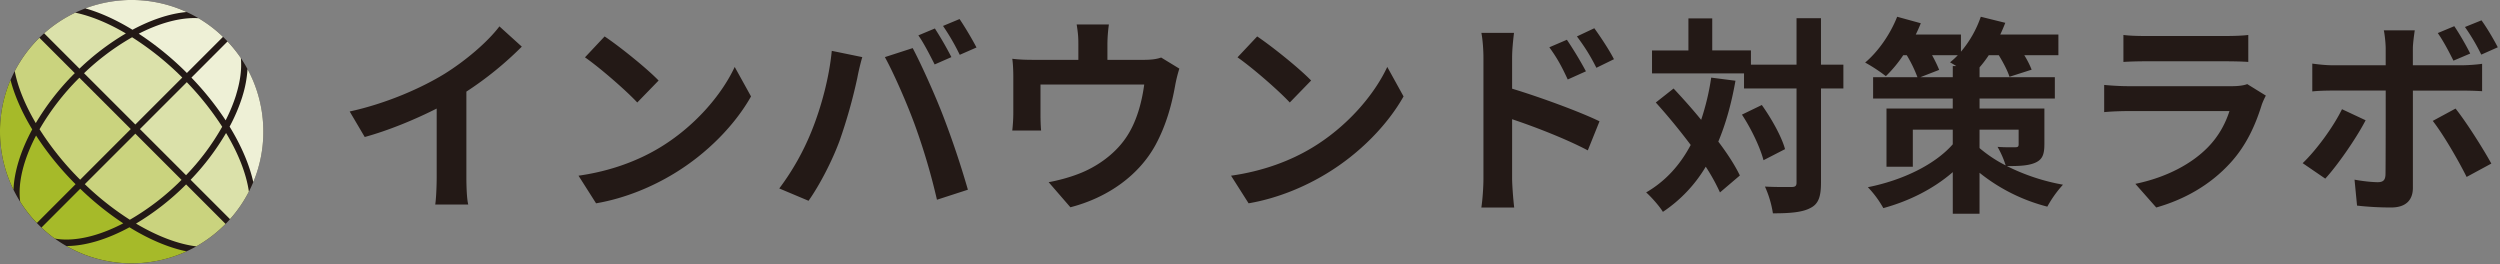 <svg xmlns="http://www.w3.org/2000/svg" xml:space="preserve" style="fill-rule:evenodd;clip-rule:evenodd;stroke-linejoin:round;stroke-miterlimit:2" viewBox="0 0 1125 119"><rect x="0" y="0" width="1125" height="119" fill="#808080" stroke="none"/><path d="M209.87 79.72c0 4.14.2 9.97.85 12.33h-14.87c.38-2.26.66-8.19.66-12.33V48.85c-9.7 4.9-21.46 9.8-32.38 12.8l-6.77-11.48c16.47-3.58 32.28-10.54 42.82-17.03 9.5-5.93 19.3-14.3 24.56-21.27l10.07 9.12a154.1 154.1 0 0 1-24.94 20.24v38.49ZM296.37 36.24l-9.6 9.88c-4.9-5.27-16.66-15.53-23.53-20.32l8.84-9.41c6.6 4.42 18.83 14.2 24.29 19.85m0 30.5c16-9.51 28.33-23.91 34.25-36.62l7.34 13.27c-7.15 12.71-19.67 25.7-34.82 34.82-9.5 5.75-21.64 11.01-34.91 13.28l-7.9-12.43C275 77 287.22 72.2 296.36 66.74M439.42 21.37l-7.53 3.3a100 100 0 0 0-7.53-13l7.44-3.1c2.44 3.58 5.93 9.5 7.62 12.8m-11.3 4.33L420.6 29c-1.98-3.86-4.8-9.51-7.34-13.08l7.43-3.11a152.2 152.2 0 0 1 7.44 12.89m-29.93 0 12.51-4.05c3.87 7.25 10.36 21.75 13.84 30.87a406.12 406.12 0 0 1 11 32.85l-13.92 4.51a290.84 290.84 0 0 0-9.78-33.21c-3.58-9.9-9.7-23.82-13.65-30.97m-23.9-2.82 13.73 2.82c-.84 2.73-1.88 7.34-2.25 9.41a235.75 235.75 0 0 1-8 28.33c-3.39 9.13-8.94 19.86-13.93 26.91l-13.18-5.55a113.54 113.54 0 0 0 14.69-26.16c4.23-10.54 7.8-23.81 8.94-35.76M530.71 30.88a62.54 62.54 0 0 0-1.88 7.53c-1.6 9.03-4.15 18.07-8.75 26.63-7.53 13.92-21.65 23.9-38.4 28.23l-9.79-11.29c4.23-.75 9.41-2.17 13.27-3.67 7.8-2.92 16.1-8.47 21.36-16.1 4.8-6.86 7.25-15.8 8.38-24.18h-46.68v13.74c0 2.16.1 5.08.28 6.96h-12.98c.28-2.35.47-5.36.47-7.9V34.55c0-2.07-.1-5.84-.47-8.1 3.29.38 6.02.48 9.6.48h20.14v-7.25c0-2.64-.1-4.61-.76-8.66H499a67.49 67.49 0 0 0-.66 8.66v7.25h16.37c3.96 0 6.22-.47 7.81-1.04l8.19 4.99ZM590 36.24l-9.6 9.88c-4.89-5.27-16.65-15.53-23.52-20.32l8.85-9.41c6.58 4.42 18.82 14.2 24.28 19.85m0 30.5c16-9.51 28.33-23.91 34.26-36.62l7.33 13.27c-7.15 12.71-19.67 25.7-34.82 34.82-9.5 5.75-21.64 11.01-34.91 13.28l-7.9-12.43C568.64 77 580.87 72.2 590 66.74M718.37 30.5c-3-5.93-5.27-9.41-8.75-14.11l7.82-3.68c2.73 3.77 6.68 9.7 8.84 13.93l-7.9 3.86Zm-12.89 5.27c-2.73-5.93-4.8-9.7-8.28-14.49l7.9-3.39a166.6 166.6 0 0 1 8.57 14.2l-8.19 3.68Zm-25.03 4.14c12.51 3.77 30.68 10.45 39.33 14.68l-5.27 13.08c-9.78-5.17-23.9-10.63-34.06-14.02V80.3c0 2.63.47 9.22.94 13.08h-14.78c.57-3.68.94-9.41.94-13.08V26.17c0-3.39-.28-8-.93-11.39h14.68c-.38 3.3-.85 7.44-.85 11.39v13.75ZM792.82 47.25c4.42 6.21 8.94 14.3 10.45 19.86l-9.7 4.99c-1.41-5.55-5.46-14.12-9.7-20.52l8.95-4.33Zm36.7-7.43h-10.07v42.35c0 6.3-1.13 9.6-4.7 11.39-3.58 1.97-9.14 2.44-16.94 2.44a46.23 46.23 0 0 0-3.58-12.04c5.27.28 10.35.19 11.95.19 1.7 0 2.26-.48 2.26-1.98V39.82h-23.63v-6.78h-41.4V22.7h16.38V8.29h10.72v14.4h17.41v6.4h20.52V8.2h11v20.9h10.08v10.73Zm-48.56-3.48c-1.79 10.16-4.33 19.29-7.72 27.38 4.14 5.46 7.53 10.73 9.7 15.25l-8.95 7.62a87.83 87.83 0 0 0-6.4-11.58 63.23 63.23 0 0 1-19.29 20.33c-1.31-2.26-5.17-6.68-7.53-8.75 8.76-5.08 15.25-12.33 20.05-21.36a277.03 277.03 0 0 0-15.71-19.1l8-6.3c4.04 4.32 8.37 9.12 12.41 14.1a110.4 110.4 0 0 0 4.52-19l10.92 1.4ZM890.8 66.64a59.41 59.41 0 0 0 11.76 7.8 41.82 41.82 0 0 0-3.67-8.36c3.1.28 6.96.18 8 .18 1.12 0 1.5-.28 1.5-1.31v-6.6h-17.6v8.29Zm-12.05-31.9v-5h1.6a58.66 58.66 0 0 0-2.83-1.69 35.8 35.8 0 0 0 3.48-3.2h-11.57a58.91 58.91 0 0 1 3.2 6.59l-8.47 3.3h14.59Zm41.22 30.2c0 4.7-.95 6.97-4.33 8.38-3.2 1.32-7.44 1.42-12.52 1.42a92.45 92.45 0 0 0 25.22 8.37 51.23 51.23 0 0 0-7.05 9.88 80.72 80.72 0 0 1-30.5-15.24v18.44h-12.04V77.46c-8.57 7.44-19.49 12.99-31.25 16.19a45.3 45.3 0 0 0-6.96-9.41c15.62-3.1 30.2-10.17 38.2-19.3v-6.58h-17.97v16.66h-11.85V48.85h29.82v-4.51H842.9v-9.6h19.95a59.11 59.11 0 0 0-4.8-9.89h-1.6a57.07 57.07 0 0 1-7.81 9.42 72.07 72.07 0 0 0-9.32-6.12c5.93-4.99 11.39-12.9 14.4-20.61l10.64 2.92a75.88 75.88 0 0 1-2.26 5.08h20.33v7.72a49.01 49.01 0 0 0 8.93-15.72l11.02 2.73a80 80 0 0 1-2.26 5.27h26.16v9.31h-15.34a42.1 42.1 0 0 1 3.3 6.5l-9.98 3.2c-.76-2.54-2.73-6.31-4.8-9.7h-4.52a51.64 51.64 0 0 1-4.14 5.46v4.42h33.88v9.6H890.8v4.52h29.18v16.1ZM955.54 15.73c2.64.37 6.59.47 9.79.47h36.23c2.92 0 7.53-.1 10.17-.47v12.14c-2.55-.2-6.97-.29-10.36-.29h-36.04c-3.01 0-7.06.1-9.79.29V15.73Zm64.09 27.29a34.6 34.6 0 0 0-1.79 3.95c-2.82 9.13-6.87 18.26-13.93 26.07-9.5 10.54-21.55 16.94-33.6 20.33l-9.4-10.64c14.2-2.92 25.5-9.13 32.65-16.47 5.08-5.18 8-11 9.7-16.28H957.8c-2.26 0-6.96.1-10.92.47V38.22c3.96.38 8 .56 10.92.56h46.58c3.01 0 5.55-.37 6.87-.94l8.38 5.18ZM1116.57 24.57a91.55 91.55 0 0 0-7.34-12.42l7.44-3c2.53 3.47 5.65 8.83 7.33 12.13l-7.43 3.3Zm-12.52 2.73c-1.88-3.76-4.5-8.84-7.05-12.42l7.43-3.1c2.36 3.48 5.46 8.84 7.16 12.32l-7.54 3.2Zm.95 21.55c4.8 6.02 12.32 17.89 16.1 24.75l-11.12 6.02c-4.04-8.09-10.73-19.47-15.24-25.22l10.26-5.55Zm-19.2-8.1v43.77c0 5.46-3.1 8.85-9.79 8.85-5.09 0-10.54-.29-15.34-.85l-1.13-11.67c4.05.75 8.19 1.13 10.45 1.13 2.44 0 3.38-.94 3.48-3.39.1-3.48.1-33.31.1-37.74v-.1h-23.91c-2.83 0-6.5.1-9.13.39V28.62c2.82.38 6.21.75 9.13.75h23.9v-7.52c0-2.45-.47-6.6-.84-8.2h13.92c-.19 1.32-.85 5.84-.85 8.2v7.52h21.94c2.63 0 6.77-.28 9.22-.66v12.33c-2.92-.19-6.59-.28-9.13-.28h-22.02Zm-21.27 13.37c-4.33 8.38-12.99 20.7-18.16 26.26l-10.17-6.96c6.3-6.03 13.84-16.38 17.7-24.28l10.63 4.98ZM118.5 59.25a59.25 59.25 0 1 1-118.5 0 59.25 59.25 0 0 1 118.5 0" style="fill:#231916;fill-rule:nonzero"/><path d="M83.72 78.84a107.86 107.86 0 0 0 16.27-21.81 131.64 131.64 0 0 0-15.93-20.05l-21.1 21.1 20.76 20.76Z" style="fill:#dbe1aa;fill-rule:nonzero"/><path d="M106.3 42.48c1.87-6.08 2.54-11.6 2.08-16.36a60.43 60.43 0 0 0-6-7.46L86.14 34.93a133.33 133.33 0 0 1 15.4 19.21c1.99-3.9 3.6-7.82 4.78-11.66" style="fill:#eef0d6;fill-rule:nonzero"/><path d="m35.73 34.97-.02.02a111.18 111.18 0 0 0-17.92 23.18 132.07 132.07 0 0 0 18.28 22.7l22.77-22.79-23.12-23.11Z" style="fill:#cad37e;fill-rule:nonzero"/><path d="M24.67 107.35c1.62.3 3.34.45 5.18.45 7.74 0 16.61-2.6 25.62-7.3A134.69 134.69 0 0 1 36.1 84.94L18.66 102.4a60.69 60.69 0 0 0 6 4.96" style="fill:#a6ba29;fill-rule:nonzero"/><path d="M82.03 34.9a131.68 131.68 0 0 0-22.58-18.13 109.41 109.41 0 0 0-21.63 16.18L60.9 56.03l21.13-21.14Z" style="fill:#dbe1aa;fill-rule:nonzero"/><path d="M89.33 8.2c-.6-.03-1.2-.07-1.8-.07-7.6 0-16.27 2.52-25.1 7.04A135.55 135.55 0 0 1 84.1 32.84l16.25-16.25A58.82 58.82 0 0 0 89.32 8.2" style="fill:#eef0d6;fill-rule:nonzero"/><path d="M33.9 5.69a59.42 59.42 0 0 0-14.03 9.3l15.89 15.9a112.77 112.77 0 0 1 20.88-15.84C48.76 10.4 40.98 7.2 33.9 5.7" style="fill:#dbe1aa;fill-rule:nonzero"/><path d="M6.63 32.03c1.4 7.15 4.63 15.15 9.47 23.36a113.6 113.6 0 0 1 17.56-22.48L17.74 16.99A59.49 59.49 0 0 0 6.63 32.03" style="fill:#cad37e;fill-rule:nonzero"/><path d="M9.09 90.76a58.66 58.66 0 0 0 7.5 9.58L34.01 82.9c-7.04-7.04-13-14.5-17.78-21.9-5.71 10.91-8.28 21.42-7.14 29.75" style="fill:#a6ba29;fill-rule:nonzero"/><path d="M109.1 43.34a78 78 0 0 1-5.78 13.64c5.31 8.67 8.94 17.21 10.66 24.97a58.91 58.91 0 0 0 4.52-22.7c0-10.2-2.58-19.8-7.12-28.18a51.1 51.1 0 0 1-2.29 12.27" style="fill:#eef0d6;fill-rule:nonzero"/><path d="M14.5 58.23C9.86 50.56 6.57 43 4.73 36.01A59.09 59.09 0 0 0 0 59.25C0 68.64 2.2 77.5 6.07 85.38c.33-8.17 3.24-17.57 8.43-27.15M58.26 102.28c-9.92 5.39-19.77 8.42-28.36 8.43a59.16 59.16 0 0 0 54.05 2.4c-8.04-1.65-16.84-5.37-25.69-10.83" style="fill:#a6ba29;fill-rule:nonzero"/><path d="M59.62 13.39c8.42-4.51 16.79-7.3 24.35-7.98a59.2 59.2 0 0 0-45.56-1.64c6.78 1.92 13.97 5.2 21.2 9.62" style="fill:#eef0d6;fill-rule:nonzero"/><path d="M61.2 100.61c9.55 5.66 18.95 9.26 27.14 10.25a59.78 59.78 0 0 0 13.17-10.1L83.75 82.99l-.02.02a114.69 114.69 0 0 1-22.52 17.6M38.16 82.88a129.61 129.61 0 0 0 20.27 16.01 111.2 111.2 0 0 0 23.25-17.94v-.02L60.9 60.15 38.16 82.87Z" style="fill:#cad37e;fill-rule:nonzero"/><path d="M112 86.23c-1.13-7.91-4.66-17.03-10.27-26.38A112.33 112.33 0 0 1 85.78 80.9l17.72 17.72a59.12 59.12 0 0 0 8.5-12.4" style="fill:#dbe1aa;fill-rule:nonzero"/></svg>